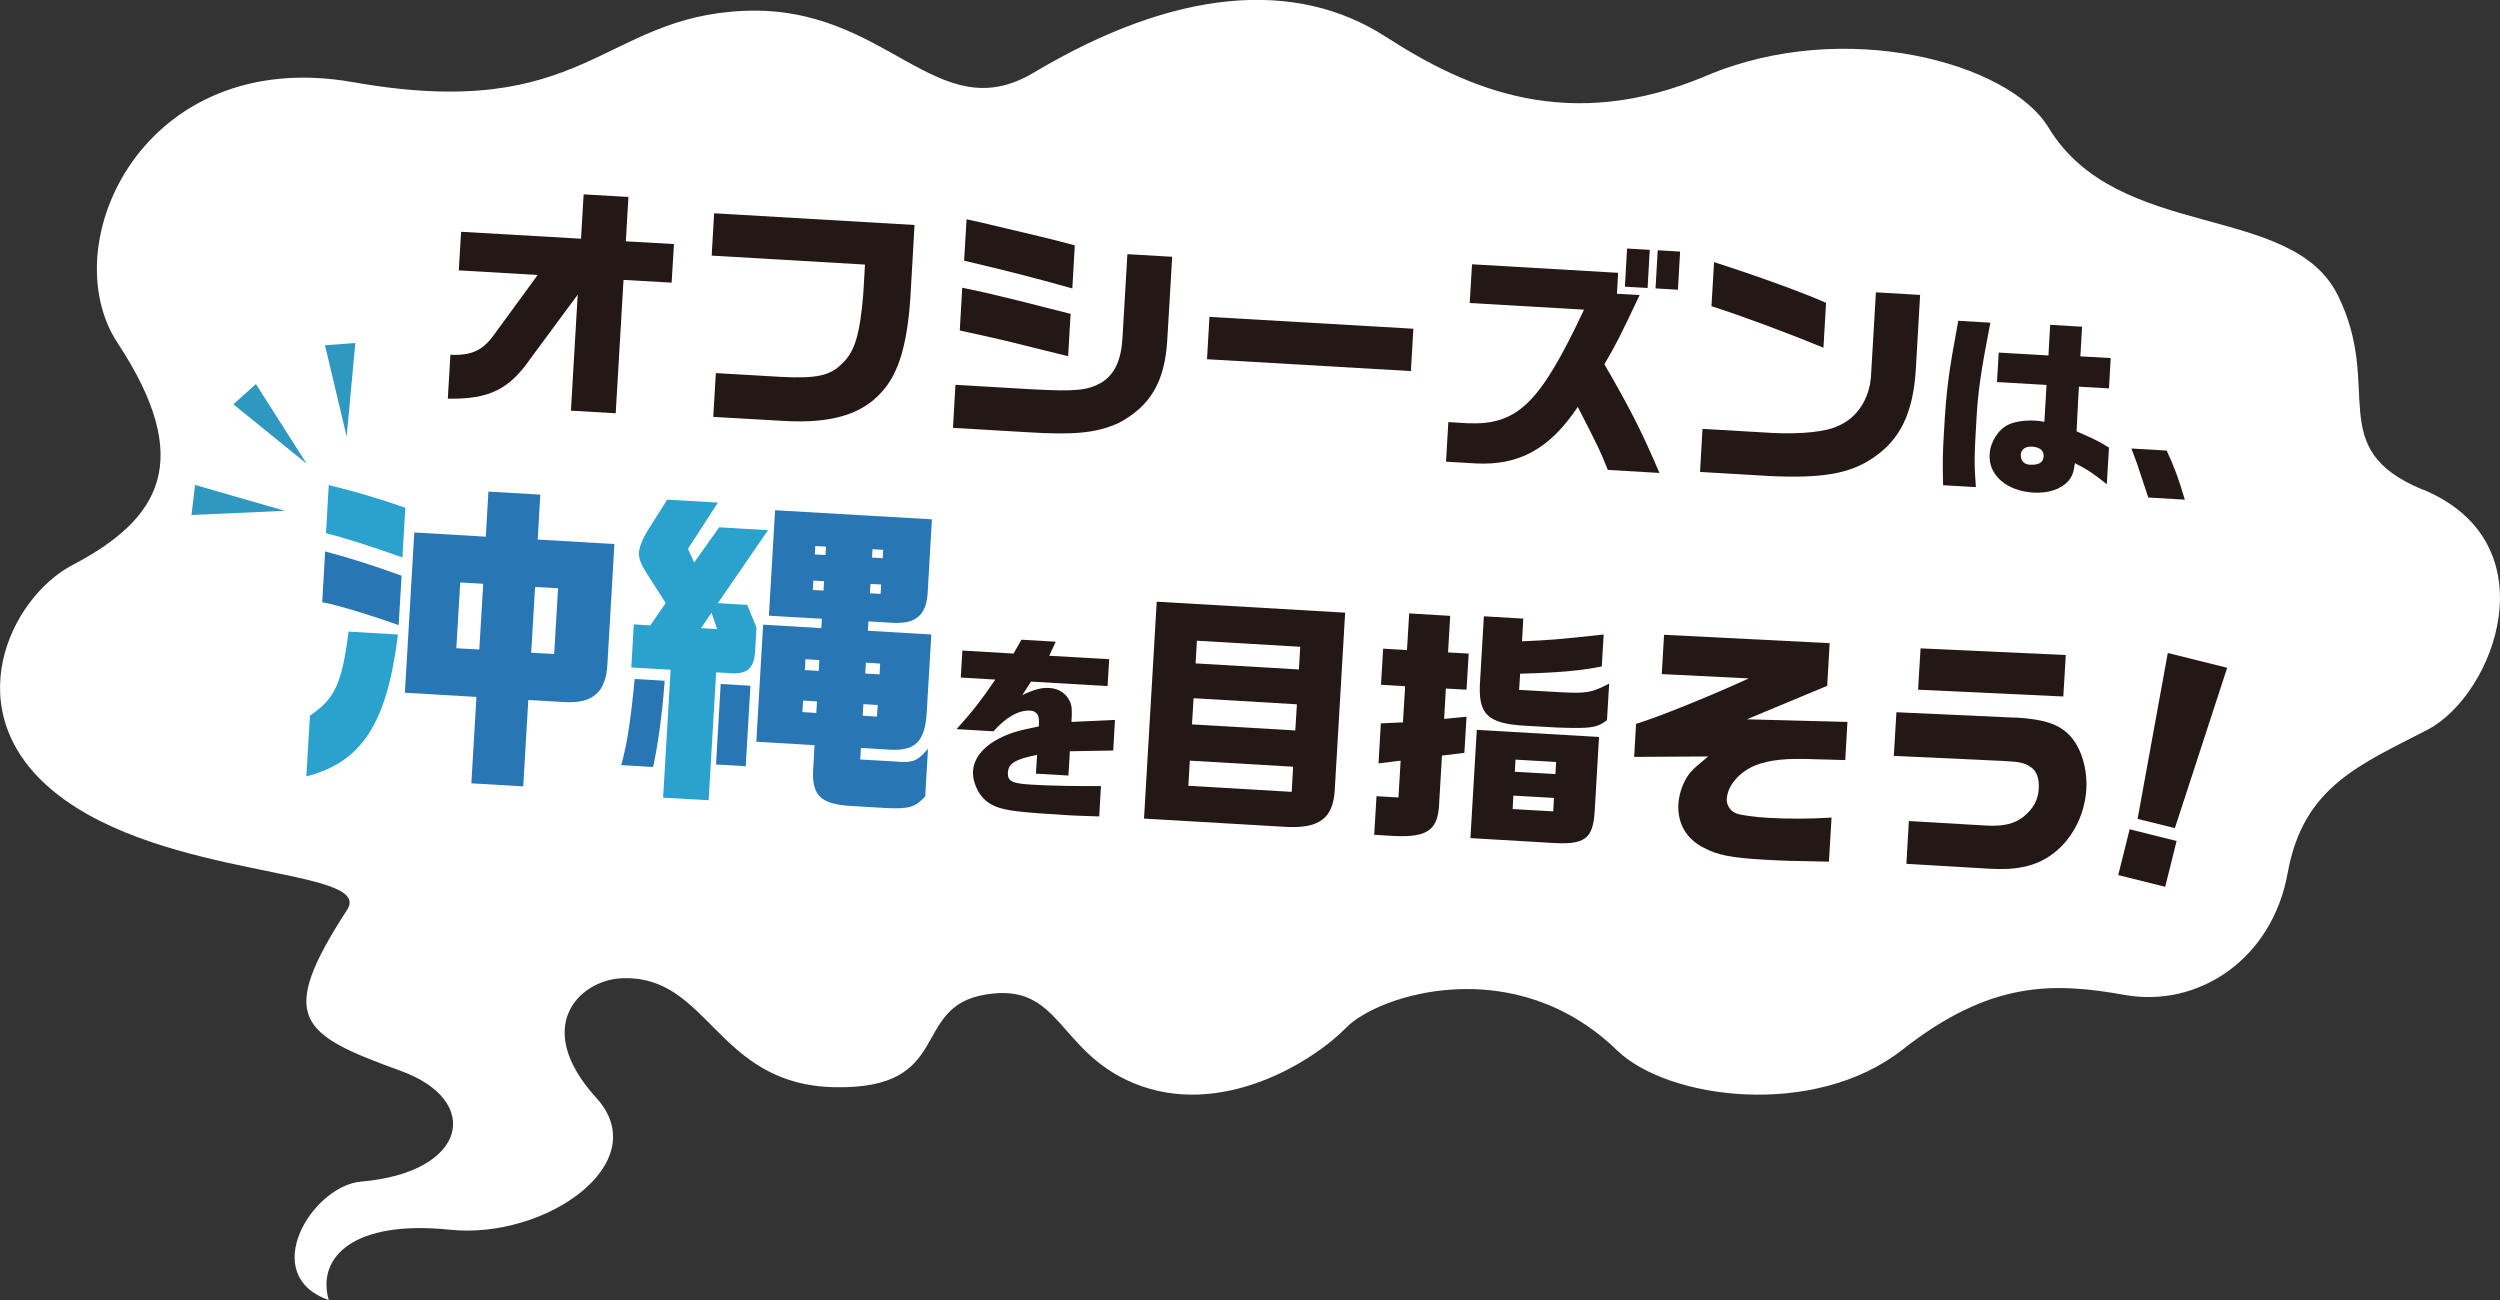 <?xml version="1.0" encoding="UTF-8"?>
<svg id="_レイヤー_2" data-name="レイヤー 2" xmlns="http://www.w3.org/2000/svg" viewBox="0 0 173.01 89.97">
  <rect x="0" y="0" width="173.01" height="89.97" fill="#333333" stroke="none"/>
  <defs>
    <style>
      .cls-1 {
        fill: #231815;
      }

      .cls-2 {
        fill: #2976b4;
      }

      .cls-3 {
        fill: #fff;
      }

      .cls-4 {
        fill: #2ba1ce;
      }

      .cls-5 {
        fill: #2e98c1;
      }
    </style>
  </defs>
  <g id="_1" data-name="1">
    <g>
      <path class="cls-3" d="M167.67,33.89c-6.92-2.86-2.68-7.01-5.89-13.47s-15.23-3.68-20.02-11.6c-2.71-4.48-14.12-7.62-23.67-3.58-9.53,4.04-16.55.94-22.18-2.69-6.26-4.04-14.59-3.35-24.36,2.47-6.73,4.03-10.11-4.68-20.02-4.27-9.91.4-11.02,7.78-27.07,4.94C9.93,3.12,3.63,16.9,8.14,23.74c5.34,8.11,2.99,12.16-3.12,15.36-4.29,2.24-8.16,10.17-1.19,15.76,7.53,6.04,22.08,5.16,20.2,8.09-4.87,7.51-3.34,8.61,3.71,11.16,5.67,2.06,4.61,7.03-2.74,7.66-3.4.29-7.17,6.46-2.25,8.2-.85-2.98,1.73-5.56,8.37-4.87,6.64.7,14.26-4.63,10.14-9.13-4.48-4.94-1.14-8.14,1.75-8.27,6.1-.27,6.52,7.39,14.78,7.54,8.26.15,5.16-5.53,10.39-6.41,5.23-.89,4.95,3.9,10.25,6.12,6.1,2.54,12.52-1.55,14.74-3.84,2.25-2.29,11.65-5.29,18.74,1.58,3.53,3.41,13.67,4.73,19.75-.05,6.07-4.77,10.41-4.68,15.42-3.78,5.04.88,10.16-2.45,11.24-8.46,1.08-6.01,5.07-7.5,9.69-9.91,4.62-2.42,8.59-12.92-.35-16.62Z"/>
      <g>
        <path class="cls-1" d="M31.17,24.55c1.43.07,2.23-.29,3-1.36l3.04-4.16-5.46-.32.16-2.67,8.3.48.18-3.07,3.1.18-.18,3.07,3.33.19-.16,2.67-3.33-.19-.54,9.23-3.1-.18.47-8.03-3.28,4.44c-1.47,2.13-2.88,2.81-5.71,2.76l.18-3.05Z"/>
        <path class="cls-1" d="M49.42,14.76l13.87.81-.29,5.05c-.22,3.25-.82,5.22-1.95,6.47-1.39,1.6-3.54,2.23-6.81,2.04l-4.88-.28.18-3.03,4.48.26c2.5.13,3.44-.08,4.27-.93.86-.8,1.22-2.02,1.45-4.77l.12-2.07-10.61-.62.17-2.93Z"/>
        <path class="cls-1" d="M66.13,26.63l5.27.31c3,.16,3.85.09,4.82-.46.91-.57,1.37-1.53,1.46-3.1l.34-5.79,3.1.18-.34,5.75c-.17,2.91-1.17,4.6-3.4,5.77-1.53.67-2.99.83-6.31.62l-5.12-.3.17-2.98ZM66.87,15.17l1.08.24,3.96.94c.8.19,1.19.29,2.47.63l-.17,2.98c-2.79-.78-4.6-1.24-7.49-1.92l.17-2.86ZM66.59,19.91c1.57.33,1.64.35,2.63.59.49.11,1.62.39,3.37.84l1.5.38-.17,2.93-1.55-.38c-.78-.2-1.58-.4-2.37-.59-.68-.16-1.53-.37-3.58-.81l.17-2.95Z"/>
        <path class="cls-1" d="M97.81,22.75l-.17,2.93-14.11-.82.17-2.93,14.11.82Z"/>
        <path class="cls-1" d="M101.71,20.96l.16-2.67,10.11.59-.08,1.45,1.57.09c-1.4,2.96-1.63,3.4-2.44,4.79,1.78,3.06,2.63,4.75,3.81,7.52l-3.57-.21c-.54-1.33-.54-1.35-2.08-4.36-1.95,2.91-4.06,4.07-7.09,3.91l-2.03-.12.16-2.74,1.31.08c3.48.15,5.02-1.35,8.08-7.86l-7.91-.46ZM112.6,17.2l1.57.09-.15,2.64-1.57-.09.15-2.64ZM116.27,17.41l-.15,2.64-1.55-.09.15-2.64,1.55.09Z"/>
        <path class="cls-1" d="M132.88,20.41l-.3,5.19c-.19,3.01-1.1,4.86-2.98,6.1-1.58,1.08-3.52,1.42-7.18,1.24l-4.77-.28.17-2.98,4.82.28c2.05.1,3.74-.08,4.58-.49,1.29-.55,2.15-1.85,2.26-3.43l.34-5.81,3.07.18ZM118.62,18.14c3.02.97,6.25,2.14,7.75,2.82l-.18,3.1c-2.62-1.07-5.54-2.16-7.75-2.87l.18-3.05Z"/>
        <path class="cls-1" d="M137.74,22.33c-.63,3.24-.85,4.74-.95,6.49-.17,2.83-.17,3.35-.05,4.89l-2.27-.13c-.04-1.54-.03-2.15.06-3.7.17-2.98.32-4.07.99-7.68l2.22.13ZM141.64,26.64l-3.44-.2.12-2.04,3.44.2.12-2.12,2.21.13-.12,2.05,2.1.12-.12,2.1-2.08-.12-.04.7-.09,1.73-.03.66c1.37.61,1.6.72,2.24,1.13l-.15,2.53c-.89-.71-1.37-1.04-2.21-1.46-.08.65-.2.94-.47,1.26-.52.55-1.36.84-2.39.78-1.86-.11-3.13-1.2-3.04-2.65.05-.86.59-1.72,1.31-2.06.44-.2,1.13-.31,1.82-.27.15,0,.37.03.66.08l.15-2.57ZM139.85,31.49c-.02.38.23.65.62.67.62.04.94-.16.96-.59.02-.38-.27-.63-.8-.66-.46-.03-.77.19-.79.58Z"/>
        <path class="cls-1" d="M149.94,31.18c.51,1.08.82,1.92,1.26,3.4l-2.53-.15-.17-.51c-.6-1.84-.62-1.89-1-2.88l2.43.14Z"/>
      </g>
      <path class="cls-4" d="M21.45,49.52c1.73-1.16,2.22-2.23,2.67-5.81l3.42.2c-.76,6.15-2.49,8.83-6.34,9.82l.25-4.2Z"/>
      <path class="cls-4" d="M22.76,33.57c2.32.58,3.56.97,5.29,1.57l-.2,3.44c-2.24-.8-4.01-1.36-5.29-1.68l.19-3.33Z"/>
      <path class="cls-2" d="M22.5,38.16c1.99.54,3.2.93,5.29,1.68l-.2,3.42c-1.78-.64-4.12-1.36-5.29-1.59l.2-3.51Z"/>
      <path class="cls-2" d="M37.21,37.35l.18-3.12-3.59-.21-.18,3.12-4.95-.29-.65,11.09,4.95.29-.35,5.98,3.59.21.35-5.98,2.37.14c2.11.15,3.03-.67,3.11-2.71l.48-8.22-5.31-.31ZM33.17,44.95l-1.59-.09.27-4.55,1.59.09-.27,4.55ZM38.35,45.26l-1.59-.09.27-4.55,1.59.09-.27,4.55Z"/>
      <path class="cls-2" d="M46,47.11c-.18,2.37-.45,4.31-.8,5.97l-2.21-.13c.39-1.39.65-2.99.93-5.96l2.08.12Z"/>
      <path class="cls-4" d="M49.68,41.74l3.47-5.05-3.38-.2-1.73,2.44-.43-.95,2.07-3.2-3.51-.2-1.27,2.01c-.43.68-.66,1.26-.68,1.66-.02.36.11.73.43,1.26l1.42,2.22-1.07,1.55-1.14-.07-.17,2.98,2.72.16-.52,8.85,3.15.18.52-8.85.74.04c1.38.15,1.89-.25,1.96-1.56l.09-1.59-.64-1.56-2.03-.12ZM48.51,43.48l.73-1.08.39,1.14-1.11-.07Z"/>
      <rect class="cls-2" x="47.95" y="49.15" width="5.58" height="2.06" transform="translate(-2.31 97.91) rotate(-86.66)"/>
      <path class="cls-2" d="M62.17,52.71l-2.64-.15.05-.8,1.7.1c2.06.19,2.75-.48,2.86-2.67l.31-5.28-4.39-.26.04-.65,1.66.1c1.67.1,2.41-.57,2.45-2.3l.28-4.86-10.85-.63-.43,7.3,3.67.21-.04.65-4.03-.24-.47,8.1,4.03.24-.08,1.45c-.17,2.01.44,2.65,2.69,2.76l2.35.14c1.61.07,2.02-.06,2.7-.81l.19-3.29c-.7.82-1.01.96-2.03.9ZM60.38,38.01l.74.04-.03.58-.74-.04.03-.58ZM60.24,40.41l.74.04-.04.65-.74-.04.04-.65ZM59.92,45.86l.99.06-.04.75-.99-.06.04-.75ZM59.75,48.73l.99.06-.05.8-.99-.06.05-.8ZM56.49,49.34l-.96-.06.05-.8.96.06-.05.8ZM56.66,46.43l-.96-.06.04-.75.96.06-.04.75ZM56.99,40.87l-.74-.04.04-.65.74.04-.04.65ZM57.13,38.41l-.74-.04.03-.58.74.04-.03.58Z"/>
      <path class="cls-1" d="M66.49,46.88l.11-1.86,3.54.21.55-.96,2.37.14-.45.97,4.15.24-.11,1.86-5.3-.31-.6.93c.86-.4,1.32-.52,1.87-.49.66.04,1.16.37,1.43.95.13.3.15.57.1,1.4l3.01-.14-.12,2.12-3,.05-.1,1.68-2.25-.13.08-1.3c-1.5.3-1.98.59-2.02,1.21s.3.77,1.62.85,3.11.11,4.82.1l-.12,2.1c-.94-.03-1.3-.04-1.93-.07-3.57-.21-4.52-.32-5.27-.63-.67-.27-1.16-.81-1.41-1.58-.1-.3-.14-.58-.12-.87.05-.86.7-1.68,1.78-2.23.73-.38,1.31-.56,2.77-.85.03-.44,0-.62-.06-.77-.1-.19-.29-.31-.53-.32-.78-.05-1.66.43-2.55,1.43l-2.55-.15c1.14-1.27,1.72-2.02,2.68-3.43l-2.38-.14Z"/>
      <path class="cls-1" d="M80.05,41.64l13.04.76-.72,12.27c-.11,1.93-1.04,2.65-3.26,2.56l-9.94-.58.88-15.01ZM89.89,46.33l.09-1.57-7.15-.42-.09,1.57,7.15.42ZM89.64,50.55l.11-1.81-7.15-.42-.11,1.81,7.15.42ZM89.39,54.8l.1-1.74-7.15-.42-.1,1.74,7.15.42Z"/>
      <path class="cls-1" d="M97.37,44.98l.15-2.53,2.84.17-.15,2.53,1.43.08-.15,2.5-1.43-.08-.12,2.1,1.55-.15-.15,2.5-1.55.19-.19,3.22c-.06,1.9-.75,2.43-3.02,2.35l-1.48-.09.16-2.67,1.52.09.15-2.55-1.53.19.16-2.77,1.53-.07.15-2.5-1.67-.1.15-2.5,1.67.1ZM110.66,51l-.3,5.12c-.11,1.95-.69,2.36-3,2.21l-5.6-.33.44-7.49,8.46.49ZM105.42,42.79l-.09,1.59c2.01-.09,2.34-.11,5.65-.47l-.13,2.21c-1.45.3-3.14.44-5.65.5l-.07,1.12,2.96.17c1.74.08,2.04.03,3.27-.6l-.15,2.53c-.7.53-1.11.59-3.42.51l-2.14-.12c-2.74-.14-3.39-.79-3.22-3.14l.26-4.44,2.72.16ZM107.64,53.57l.05-.84-2.81-.16-.05.84,2.81.16ZM107.49,56.15l.05-.93-2.81-.16-.05.93,2.81.16Z"/>
      <path class="cls-1" d="M113.23,50.09c1.41-.42,5.02-1.87,7.79-3.14l-6.02-.3.16-2.72,11.46.58-.17,2.95-5.56,2.32,6.96.18-.15,2.64-2.16-.06c-1.9-.08-3.08.05-4.02.41-1.13.44-1.97,1.41-2.02,2.34-.03.43.26.86.68,1.01.36.12,1.18.24,2.23.3,1.36.08,2.93.07,4.34-.02l-.18,3.05c-2.9-.05-3.07-.06-4.54-.14-2.19-.13-3.13-.3-4.1-.81-1.23-.61-1.85-1.7-1.78-3.03.05-.78.37-1.65.82-2.18.26-.3.39-.41,1.24-1.12l-5.12.03.13-2.27Z"/>
      <path class="cls-1" d="M131.25,49.29l8.1.37h.22c1.79.12,2.74.4,3.48,1.06.9.8,1.42,2.33,1.33,3.91-.11,1.86-1.07,3.62-2.5,4.59-1.08.73-2.34,1.01-4.18.9l-5.77-.34.17-2.96,5.32.31c1.21.07,1.96-.11,2.59-.59.69-.55,1.04-1.17,1.08-1.96.04-.72-.15-1.25-.59-1.52-.43-.27-.72-.34-1.72-.39h-.1s-.07-.01-.07-.01l-7.55-.35.18-3.02ZM142.96,45.34l-.17,2.86-10.05-.47.17-2.86,10.05.46Z"/>
      <path class="cls-1" d="M154.13,46.21l-3.62,11.1-2.58-.64,2.09-11.48,4.1,1.02ZM150.63,58.2l-.79,3.17-3.25-.81.79-3.17,3.25.81Z"/>
      <g>
        <polygon class="cls-5" points="19.7 35.35 13.25 35.64 13.5 33.56 19.7 35.35 19.7 35.35"/>
        <polygon class="cls-5" points="21.22 32.09 16.15 27.98 17.71 26.58 21.22 32.09 21.22 32.09"/>
        <polygon class="cls-5" points="23.99 30.21 22.49 23.89 24.59 23.74 23.99 30.21 23.99 30.21"/>
      </g>
    </g>
  </g>
</svg>